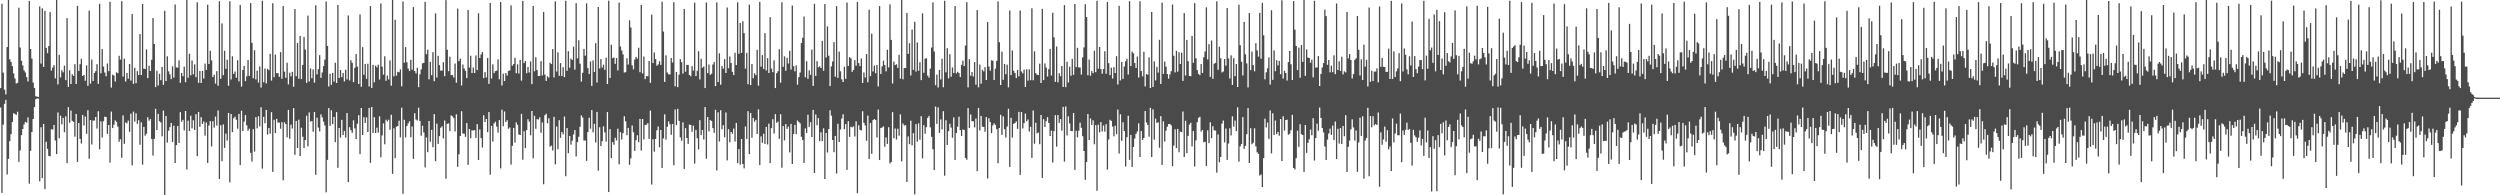 <?xml version="1.0" encoding="UTF-8"?>
<svg xmlns="http://www.w3.org/2000/svg" width="1920" height="150">
  <path d="M0 67.709h1v14.860H0zM1 2.896h1v145.215H1zM2 55.751h1v39.976H2zM3 68.885h1v10.834H3zM4 72.484h1v4.215H4zM5 36.165h1v97.856H5zM6 0.001h1v122.032H6zM7 45.612h1v62.784H7zM8 47.570h1v55.466H8zM9 50.792h1v42.890H9zM10 56.385h1v30.528H10zM11 60.269h1v27.357H11zM12 64.093h1v24.124H12zM13 63.566h1v22.224H13zM14 5.914h1v118.381H14zM15 36.518h1v79.017H15zM16 46.624h1v57.157H16zM17 50.208h1v48.928H17zM18 54.081h1v41.447H18zM19 55.655h1v37.930H19zM20 59.253h1v34.980H20zM21 62.563h1v27.583H21zM22 0.728h1v140.291H22zM23 37.630h1v78.232H23zM24 44.977h1v56.460H24zM25 63.374h1v28.003H25zM26 67.526h1v14.703H26zM27 73.877h1v2.283H27zM28 74.259h1v1.379H28zM29 74.413h1v1.307H29zM30 4.915h1v134.378H30zM31 48.861h1v48.869H31zM32 6.384h1v130.423H32zM33 51.397h1v43.777H33zM34 8.369h1v136.889H34zM35 36.783h1v72.053H35zM36 40.863h1v73.466H36zM37 35.397h1v84.321H37zM38 9.316h1v110.703H38zM39 54.220h1v45.024H39zM40 51.812h1v47.718H40zM41 50.027h1v45.936H41zM42 60.163h1v47.703H42zM43 0.000h1v118.374H43zM44 64.806h1v21.565H44zM45 42.099h1v64.098H45zM46 59.443h1v29.439H46zM47 53.963h1v41.477H47zM48 55.531h1v35.044H48zM49 50.386h1v51.158H49zM50 61.528h1v27.790H50zM51 13.936h1v111.300H51zM52 66.766h1v15.528H52zM53 53.946h1v40.322H53zM54 64.548h1v20.369H54zM55 57.067h1v35.763H55zM56 58.266h1v35.296H56zM57 49.306h1v55.649H57zM58 64.449h1v23.045H58zM59 4.509h1v119.788H59zM60 54.471h1v39.995H60zM61 49.306h1v57.332H61zM62 45.151h1v65.098H62zM63 58.387h1v29.892H63zM64 57.526h1v38.812H64zM65 61.984h1v27.509H65zM66 50.207h1v52.558H66zM67 65.948h1v18.681H67zM68 8.162h1v113.814H68zM69 64.190h1v28.010H69zM70 45.721h1v65.252H70zM71 62.200h1v30.356H71zM72 56.018h1v36.613H72zM73 54.706h1v35.168H73zM74 49.297h1v49.408H74zM75 64.398h1v21.032H75zM76 2.937h1v111.704H76zM77 56.264h1v36.992H77zM78 37.693h1v67.907H78zM79 51.085h1v41.982H79zM80 55.710h1v33.884H80zM81 58.596h1v31.327H81zM82 48.803h1v53.986H82zM83 54.640h1v41.338H83zM84 1.361h1v123.512H84zM85 67.268h1v18.456H85zM86 57.350h1v40.996H86zM87 58.031h1v37.766H87zM88 62.627h1v29.820H88zM89 55.544h1v38.111H89zM90 56.248h1v41.055H90zM91 42.877h1v66.009H91zM92 45.789h1v61.094H92zM93 0.868h1v120.317H93zM94 58.832h1v29.788H94zM95 45.061h1v65.409H95zM96 62.597h1v31.441H96zM97 55.995h1v38.736H97zM98 60.476h1v32.170H98zM99 49.128h1v52.096H99zM100 61.859h1v25.467H100zM101 10.776h1v116.238H101zM102 64.338h1v21.374H102zM103 52.052h1v41.397H103zM104 63.917h1v23.142H104zM105 54.629h1v40.510H105zM106 57.580h1v34.743H106zM107 26.207h1v84.970H107zM108 57.643h1v36.318H108zM109 3.038h1v123.409H109zM110 52.733h1v44.691H110zM111 52.957h1v51.305H111zM112 37.940h1v64.835H112zM113 59.989h1v30.078H113zM114 50.485h1v42.226H114zM115 54.538h1v36.937H115zM116 45.923h1v60.793H116zM117 13.859h1v105.651H117zM118 33.811h1v72.842H118zM119 66.922h1v16.638H119zM120 54.324h1v45.583H120zM121 65.672h1v21.785H121zM122 56.636h1v36.498H122zM123 61.521h1v32.551H123zM124 51.397h1v53.328H124zM125 65.161h1v19.802H125zM126 8.278h1v141.722H126zM127 62.268h1v26.877H127zM128 43.217h1v66.289H128zM129 54.781h1v45.611H129zM130 57.104h1v40.549H130zM131 60.765h1v33.631H131zM132 50.943h1v57.989H132zM133 59.568h1v36.977H133zM134 3.441h1v121.812H134zM135 51.747h1v59.672H135zM136 51.944h1v44.871H136zM137 46.387h1v63.386H137zM138 63.620h1v22.508H138zM139 55.998h1v37.428H139zM140 58.503h1v33.568H140zM141 51.233h1v48.893H141zM142 63.119h1v22.145H142zM143 0.061h1v130.139H143zM144 59.716h1v32.939H144zM145 41.282h1v59.387H145zM146 57.793h1v31.101H146zM147 46.428h1v52.132H147zM148 57.041h1v35.299H148zM149 49.453h1v50.373H149zM150 59.346h1v28.339H150zM151 1.761h1v118.184H151zM152 63.623h1v22.336H152zM153 54.521h1v42.930H153zM154 63.756h1v26.232H154zM155 54.385h1v40.844H155zM156 60.335h1v33.014H156zM157 48.852h1v55.311H157zM158 53.729h1v40.363H158zM159 3.615h1v121.526H159zM160 49.171h1v47.194H160zM161 38.943h1v54.011H161zM162 46.392h1v66.092H162zM163 59.188h1v33.933H163zM164 57.353h1v40.682H164zM165 64.223h1v25.305H165zM166 54.697h1v41.709H166zM167 65.864h1v18.969H167zM168 0.938h1v136.567H168zM169 60.464h1v35.677H169zM170 17.981h1v105.839H170zM171 57.718h1v37.868H171zM172 39.008h1v74.536H172zM173 52.857h1v49.763H173zM174 45.833h1v62.145H174zM175 65.854h1v20.899H175zM176 0.954h1v139.138H176zM177 61.043h1v26.441H177zM178 43.225h1v58.249H178zM179 56.742h1v34.104H179zM180 54.924h1v34.669H180zM181 59.675h1v32.270H181zM182 46.299h1v52.505H182zM183 62.536h1v24.966H183zM184 3.793h1v123.041H184zM185 66.528h1v18.516H185zM186 53.784h1v46.803H186zM187 50.596h1v42.815H187zM188 62.324h1v26.048H188zM189 58.600h1v37.648H189zM190 46.105h1v54.319H190zM191 58.312h1v40.487H191zM192 2.350h1v114.984H192zM193 32.879h1v91.214H193zM194 60.129h1v39.096H194zM195 38.597h1v77.832H195zM196 60.955h1v29.021H196zM197 54.258h1v44.311H197zM198 63.360h1v25.982H198zM199 51.026h1v46.014H199zM200 67.257h1v15.105H200zM201 0.548h1v128.928H201zM202 63.160h1v26.588H202zM203 52.645h1v41.958H203zM204 64.108h1v20.397H204zM205 52.821h1v50.571H205zM206 53.893h1v44.407H206zM207 41.255h1v61.467H207zM208 61.888h1v24.291H208zM209 2.456h1v129.516H209zM210 59.308h1v32.715H210zM211 41.921h1v60.261H211zM212 56.185h1v35.059H212zM213 56.218h1v37.955H213zM214 58.994h1v35.162H214zM215 40.025h1v58.857H215zM216 60.464h1v33.392H216zM217 4.643h1v133.839H217zM218 54.999h1v38.890H218zM219 59.738h1v35.524H219zM220 48.188h1v57.327H220zM221 64.810h1v19.585H221zM222 55.800h1v50.785H222zM223 58.653h1v37.068H223zM224 55.124h1v43.564H224zM225 66.598h1v16.433H225zM226 6.984h1v111.979H226zM227 58.506h1v34.365H227zM228 33.073h1v80.631H228zM229 60.445h1v31.456H229zM230 27.589h1v92.231H230zM231 60.732h1v37.379H231zM232 49.878h1v55.118H232zM233 28.380h1v85.352H233zM234 38.093h1v69.489H234zM235 63.624h1v25.242H235zM236 11.984h1v100.451H236zM237 62.637h1v23.677H237zM238 52.573h1v40.778H238zM239 60.076h1v32.887H239zM240 53.322h1v47.823H240zM241 63.486h1v22.554H241zM242 4.044h1v130.224H242zM243 57.115h1v33.238H243zM244 53.075h1v44.904H244zM245 42.322h1v58.584H245zM246 59.798h1v28.066H246zM247 55.664h1v34.425H247zM248 50.782h1v42.610H248zM249 45.782h1v50.578H249zM250 1.110h1v146.600H250zM251 35.279h1v87.504H251zM252 66.454h1v16.567H252zM253 56.667h1v39.954H253zM254 65.195h1v19.501H254zM255 55.944h1v39.463H255zM256 62.658h1v27.133H256zM257 48.193h1v61.010H257zM258 63.757h1v22.343H258zM259 3.826h1v125.026H259zM260 59.885h1v38.443H260zM261 53.740h1v51.926H261zM262 59.228h1v32.848H262zM263 55.994h1v47.719H263zM264 62.554h1v37.985H264zM265 53.557h1v52.106H265zM266 61.044h1v25.797H266zM267 11.857h1v128.043H267zM268 61.796h1v35.901H268zM269 46.222h1v53.764H269zM270 48.286h1v53.761H270zM271 63.071h1v29.322H271zM272 52.079h1v46.527H272zM273 41.502h1v65.298H273zM274 51.127h1v43.890H274zM275 64.503h1v23.953H275zM276 11.034h1v107.322H276zM277 66.619h1v16.336H277zM278 36.252h1v67.457H278zM279 57.375h1v32.643H279zM280 49.122h1v45.354H280zM281 60.552h1v29.633H281zM282 48.928h1v52.425H282zM283 66.418h1v16.482H283zM284 4.641h1v120.424H284zM285 67.539h1v14.647H285zM286 49.842h1v52.280H286zM287 63.182h1v26.813H287zM288 50.404h1v51.816H288zM289 51.749h1v46.295H289zM290 49.641h1v52.254H290zM291 61.055h1v28.264H291zM292 2.680h1v118.168H292zM293 51.180h1v52.793H293zM294 57.321h1v37.466H294zM295 43.227h1v67.593H295zM296 62.073h1v29.844H296zM297 58.003h1v35.201H297zM298 60.960h1v30.957H298zM299 46.440h1v53.217H299zM300 65.790h1v22.321H300zM301 0.000h1v133.527H301zM302 58.620h1v39.912H302zM303 15.147h1v106.363H303zM304 58.078h1v39.253H304zM305 55.077h1v41.666H305zM306 55.485h1v37.216H306zM307 53.261h1v52.242H307zM308 66.306h1v16.426H308zM309 1.189h1v147.659H309zM310 48.203h1v43.795H310zM311 36.140h1v69.405H311zM312 47.805h1v48.955H312zM313 52.627h1v42.161H313zM314 54.542h1v38.567H314zM315 45.929h1v59.493H315zM316 53.550h1v43.599H316zM317 5.448h1v116.552H317zM318 54.506h1v32.417H318zM319 56.375h1v35.411H319zM320 52.088h1v40.426H320zM321 66.925h1v15.812H321zM322 57.080h1v35.823H322zM323 53.274h1v50.914H323zM324 48.638h1v47.962H324zM325 48.244h1v53.472H325zM326 1.411h1v127.170H326zM327 41.602h1v63.972H327zM328 38.149h1v78.731H328zM329 60.919h1v31.997H329zM330 47.535h1v61.312H330zM331 57.728h1v41.999H331zM332 40.059h1v72.981H332zM333 62.373h1v25.289H333zM334 10.311h1v113.471H334zM335 59.551h1v35.435H335zM336 42.835h1v67.719H336zM337 50.018h1v54.540H337zM338 54.205h1v43.919H338zM339 54.235h1v42.775H339zM340 47.764h1v58.548H340zM341 58.471h1v34.117H341zM342 0.124h1v137.094H342zM343 38.173h1v56.957H343zM344 54.675h1v40.105H344zM345 43.538h1v57.166H345zM346 57.697h1v30.881H346zM347 57.639h1v31.688H347zM348 59.547h1v31.157H348zM349 48.772h1v52.148H349zM350 63.519h1v24.271H350zM351 6.592h1v121.586H351zM352 46.983h1v71.541H352zM353 45.076h1v59.358H353zM354 65.627h1v19.850H354zM355 49.556h1v53.011H355zM356 52.618h1v50.055H356zM357 54.351h1v50.704H357zM358 59.952h1v34.583H358zM359 7.702h1v118.911H359zM360 51.934h1v47.122H360zM361 42.799h1v63.368H361zM362 56.116h1v43.956H362zM363 51.842h1v48.396H363zM364 56.083h1v43.811H364zM365 42.527h1v63.420H365zM366 53.793h1v41.535H366zM367 10.166h1v112.701H367zM368 44.567h1v54.847H368zM369 41.756h1v64.319H369zM370 39.990h1v73.297H370zM371 60.017h1v28.485H371zM372 55.365h1v38.338H372zM373 59.481h1v31.907H373zM374 44.468h1v57.018H374zM375 64.421h1v21.623H375zM376 2.315h1v131.852H376zM377 60.340h1v36.374H377zM378 49.382h1v59.348H378zM379 56.176h1v38.536H379zM380 54.614h1v38.835H380zM381 54.243h1v43.000H381zM382 45.622h1v56.276H382zM383 60.860h1v31.417H383zM384 1.588h1v127.756H384zM385 65.612h1v18.636H385zM386 56.645h1v40.346H386zM387 62.273h1v23.331H387zM388 56.096h1v37.661H388zM389 58.045h1v34.313H389zM390 54.548h1v44.310H390zM391 54.081h1v43.787H391zM392 4.151h1v122.280H392zM393 50.459h1v61.519H393zM394 49.208h1v49.039H394zM395 44.351h1v65.156H395zM396 56.239h1v37.768H396zM397 49.367h1v46.480H397zM398 56.478h1v46.805H398zM399 46.008h1v57.669H399zM400 61.969h1v25.475H400zM401 0.660h1v121.950H401zM402 48.500h1v52.256H402zM403 46.844h1v66.941H403zM404 56.210h1v43.669H404zM405 51.430h1v40.149H405zM406 55.645h1v37.810H406zM407 47.220h1v56.685H407zM408 64.623h1v20.636H408zM409 4.630h1v116.969H409zM410 54.746h1v34.180H410zM411 43.991h1v54.884H411zM412 53.787h1v37.725H412zM413 58.436h1v33.381H413zM414 58.247h1v31.854H414zM415 46.973h1v55.023H415zM416 57.943h1v36.110H416zM417 9.164h1v132.347H417zM418 57.303h1v31.179H418zM419 62.179h1v25.161H419zM420 58.600h1v36.090H420zM421 59.620h1v31.187H421zM422 48.176h1v64.466H422zM423 49.226h1v62.661H423zM424 37.743h1v77.797H424zM425 59.429h1v30.331H425zM426 1.079h1v125.181H426zM427 54.917h1v42.254H427zM428 40.197h1v74.429H428zM429 58.194h1v34.122H429zM430 48.501h1v57.354H430zM431 58.426h1v42.972H431zM432 51.643h1v51.511H432zM433 59.251h1v30.319H433zM434 0.549h1v134.779H434zM435 54.400h1v43.965H435zM436 39.299h1v78.369H436zM437 51.944h1v52.499H437zM438 45.017h1v66.067H438zM439 46.034h1v61.974H439zM440 35.800h1v67.476H440zM441 53.514h1v46.357H441zM442 2.406h1v117.714H442zM443 44.785h1v64.374H443zM444 30.955h1v74.046H444zM445 48.882h1v48.404H445zM446 62.677h1v25.937H446zM447 55.928h1v34.325H447zM448 37.528h1v70.413H448zM449 42.736h1v65.153H449zM450 2.617h1v120.953H450zM451 52.339h1v49.017H451zM452 56.799h1v33.599H452zM453 47.191h1v51.608H453zM454 65.930h1v18.620H454zM455 46.407h1v55.243H455zM456 55.362h1v39.768H456zM457 33.202h1v76.276H457zM458 63.403h1v22.572H458zM459 5.354h1v125.656H459zM460 52.559h1v45.176H460zM461 45.345h1v66.822H461zM462 51.854h1v56.530H462zM463 49.668h1v47.358H463zM464 53.671h1v48.002H464zM465 44.290h1v64.462H465zM466 64.534h1v21.557H466zM467 0.528h1v147.000H467zM468 59.880h1v39.306H468zM469 34.337h1v87.089H469zM470 44.678h1v64.419H470zM471 44.206h1v66.932H471zM472 49.026h1v56.813H472zM473 44.612h1v63.220H473zM474 54.102h1v44.693H474zM475 1.964h1v124.253H475zM476 35.704h1v65.807H476zM477 38.770h1v68.381H477zM478 41.722h1v60.591H478zM479 55.694h1v33.604H479zM480 55.429h1v37.755H480zM481 44.742h1v59.087H481zM482 49.558h1v48.697H482zM483 15.592h1v110.982H483zM484 21.157h1v100.430H484zM485 50.110h1v46.271H485zM486 53.225h1v48.350H486zM487 45.708h1v70.150H487zM488 43.709h1v64.031H488zM489 45.020h1v58.841H489zM490 36.640h1v72.545H490zM491 55.427h1v35.851H491zM492 3.782h1v111.841H492zM493 56.396h1v35.015H493zM494 43.468h1v63.630H494zM495 60.798h1v35.235H495zM496 58.458h1v37.307H496zM497 58.592h1v36.046H497zM498 46.840h1v59.787H498zM499 63.634h1v21.331H499zM500 11.225h1v130.488H500zM501 48.454h1v58.490H501zM502 40.272h1v76.213H502zM503 45.346h1v61.430H503zM504 50.497h1v49.606H504zM505 49.436h1v47.716H505zM506 47.066h1v66.049H506zM507 49.835h1v50.020H507zM508 1.302h1v127.797H508zM509 24.264h1v82.016H509zM510 62.944h1v24.858H510zM511 42.473h1v64.726H511zM512 55.723h1v41.571H512zM513 57.043h1v36.257H513zM514 57.206h1v38.205H514zM515 44.537h1v58.968H515zM516 48.039h1v47.182H516zM517 1.690h1v125.214H517zM518 66.322h1v17.750H518zM519 55.304h1v40.861H519zM520 66.906h1v16.705H520zM521 57.329h1v35.473H521zM522 45.430h1v60.110H522zM523 47.699h1v60.376H523zM524 56.502h1v37.480H524zM525 6.849h1v122.894H525zM526 55.086h1v43.317H526zM527 49.809h1v56.151H527zM528 49.863h1v60.644H528zM529 57.595h1v38.115H529zM530 58.597h1v37.350H530zM531 50.814h1v50.451H531zM532 54.243h1v42.278H532zM533 2.059h1v123.592H533zM534 58.451h1v41.331H534zM535 54.397h1v51.781H535zM536 39.307h1v75.468H536zM537 61.039h1v31.293H537zM538 45.168h1v58.595H538zM539 52.012h1v47.835H539zM540 51.057h1v56.104H540zM541 67.626h1v14.616H541zM542 1.946h1v119.919H542zM543 56.158h1v33.733H543zM544 49.539h1v51.410H544zM545 57.521h1v34.724H545zM546 56.572h1v36.304H546zM547 49.492h1v48.907H547zM548 47.677h1v54.385H548zM549 66.138h1v18.198H549zM550 1.822h1v129.111H550zM551 63.032h1v23.253H551zM552 40.977h1v67.706H552zM553 65.050h1v19.647H553zM554 50.725h1v48.564H554zM555 52.797h1v43.366H555zM556 45.407h1v60.004H556zM557 56.089h1v30.279H557zM558 5.812h1v117.395H558zM559 52.355h1v46.863H559zM560 43.366h1v65.903H560zM561 48.379h1v52.927H561zM562 55.132h1v47.593H562zM563 57.636h1v41.101H563zM564 40.554h1v68.124H564zM565 49.955h1v44.461H565zM566 1.791h1v123.544H566zM567 41.317h1v73.165H567zM568 17.651h1v108.773H568zM569 40.577h1v66.191H569zM570 16.328h1v109.637H570zM571 25.521h1v103.742H571zM572 52.701h1v44.428H572zM573 40.580h1v66.149H573zM574 64.721h1v20.681H574zM575 3.594h1v114.795H575zM576 65.323h1v21.511H576zM577 49.112h1v56.648H577zM578 60.112h1v30.532H578zM579 56.234h1v37.186H579zM580 57.738h1v34.334H580zM581 38.199h1v64.702H581zM582 65.797h1v18.208H582zM583 1.415h1v125.429H583zM584 51.205h1v53.536H584zM585 42.327h1v67.323H585zM586 52.998h1v49.733H586zM587 25.448h1v85.076H587zM588 54.141h1v43.344H588zM589 44.634h1v66.292H589zM590 56.040h1v38.916H590zM591 13.155h1v112.060H591zM592 52.663h1v45.742H592zM593 55.405h1v36.133H593zM594 46.323h1v56.267H594zM595 67.644h1v19.938H595zM596 56.205h1v38.070H596zM597 54.677h1v38.690H597zM598 37.782h1v68.854H598zM599 63.486h1v24.205H599zM600 1.765h1v127.074H600zM601 51.281h1v45.504H601zM602 43.264h1v64.560H602zM603 54.322h1v40.983H603zM604 44.333h1v54.680H604zM605 48.765h1v48.496H605zM606 39.088h1v77.978H606zM607 53.448h1v41.758H607zM608 4.266h1v121.680H608zM609 50.781h1v52.179H609zM610 54.774h1v41.138H610zM611 50.204h1v52.874H611zM612 65.021h1v27.478H612zM613 59.257h1v34.403H613zM614 55.703h1v39.069H614zM615 33.082h1v71.935H615zM616 29.051h1v78.470H616zM617 12.683h1v112.464H617zM618 59.357h1v39.265H618zM619 47.027h1v55.170H619zM620 60.453h1v27.688H620zM621 53.998h1v43.504H621zM622 57.469h1v36.305H622zM623 38.022h1v67.194H623zM624 65.975h1v18.402H624zM625 2.929h1v129.879H625zM626 58.260h1v29.646H626zM627 47.007h1v49.177H627zM628 51.682h1v39.049H628zM629 50.949h1v57.481H629zM630 52.199h1v49.399H630zM631 31.357h1v76.975H631zM632 54.329h1v44.239H632zM633 3.126h1v134.384H633zM634 44.128h1v58.019H634zM635 20.292h1v96.826H635zM636 42.818h1v56.336H636zM637 66.112h1v18.593H637zM638 51.008h1v37.839H638zM639 47.203h1v60.306H639zM640 32.375h1v84.497H640zM641 58.947h1v45.465H641zM642 4.731h1v128.496H642zM643 59.812h1v35.286H643zM644 39.651h1v69.385H644zM645 54.719h1v44.717H645zM646 60.905h1v30.127H646zM647 62.952h1v24.788H647zM648 51.229h1v47.995H648zM649 60.511h1v34.775H649zM650 1.931h1v128.530H650zM651 50.627h1v42.473H651zM652 43.941h1v61.237H652zM653 44.794h1v52.581H653zM654 55.188h1v42.612H654zM655 53.719h1v43.306H655zM656 46.170h1v58.713H656zM657 50.421h1v42.751H657zM658 1.492h1v146.856H658zM659 48.472h1v47.781H659zM660 50.792h1v48.950H660zM661 44.844h1v55.373H661zM662 63.712h1v21.717H662zM663 55.678h1v38.637H663zM664 59.553h1v36.788H664zM665 41.532h1v66.549H665zM666 63.246h1v25.546H666zM667 7.491h1v114.656H667zM668 58.488h1v35.952H668zM669 25.841h1v92.290H669zM670 54.863h1v37.396H670zM671 50.366h1v41.083H671zM672 56.258h1v35.835H672zM673 49.875h1v55.687H673zM674 66.425h1v17.692H674zM675 4.651h1v118.262H675zM676 56.766h1v41.597H676zM677 50.923h1v46.984H677zM678 46.537h1v50.484H678zM679 49.858h1v62.851H679zM680 54.794h1v50.768H680zM681 38.218h1v72.335H681zM682 51.779h1v45.971H682zM683 3.398h1v122.214H683zM684 30.613h1v93.745H684zM685 64.152h1v21.950H685zM686 47.270h1v58.867H686zM687 49.958h1v48.690H687zM688 49.347h1v57.831H688zM689 52.155h1v46.712H689zM690 42.103h1v62.066H690zM691 60.323h1v27.537H691zM692 0.000h1v123.963H692zM693 60.875h1v33.943H693zM694 52.344h1v44.046H694zM695 52.199h1v43.955H695zM696 9.957h1v129.753H696zM697 41.365h1v63.398H697zM698 33.226h1v77.541H698zM699 57.933h1v34.796H699zM700 22.656h1v88.869H700zM701 53.635h1v48.664H701zM702 16.747h1v132.532H702zM703 54.985h1v40.372H703zM704 32.619h1v76.157H704zM705 54.307h1v40.452H705zM706 47.799h1v59.526H706zM707 61.529h1v27.735H707zM708 10.264h1v111.351H708zM709 55.912h1v40.224H709zM710 45.077h1v57.621H710zM711 44.733h1v52.945H711zM712 58.083h1v32.418H712zM713 59.635h1v29.338H713zM714 52.700h1v45.134H714zM715 36.488h1v68.563H715zM716 1.851h1v112.765H716zM717 39.509h1v91.088H717zM718 65.452h1v16.371H718zM719 57.285h1v37.861H719zM720 67.177h1v15.275H720zM721 53.654h1v48.444H721zM722 60.990h1v30.734H722zM723 45.125h1v54.199H723zM724 67.042h1v18.354H724zM725 0.568h1v134.407H725zM726 55.527h1v36.851H726zM727 37.013h1v74.329H727zM728 60.189h1v40.535H728zM729 41.623h1v53.382H729zM730 58.926h1v39.050H730zM731 51.799h1v53.976H731zM732 56.043h1v34.115H732zM733 4.659h1v118.168H733zM734 56.422h1v45.788H734zM735 55.150h1v42.109H735zM736 56.094h1v33.581H736zM737 59.195h1v40.726H737zM738 49.799h1v54.665H738zM739 46.615h1v52.826H739zM740 50.668h1v49.139H740zM741 34.953h1v86.338H741zM742 1.695h1v120.957H742zM743 67.110h1v15.925H743zM744 45.435h1v52.823H744zM745 58.174h1v29.752H745zM746 55.328h1v37.767H746zM747 58.769h1v34.370H747zM748 47.664h1v50.163H748zM749 65.018h1v26.006H749zM750 7.737h1v123.753H750zM751 67.093h1v15.816H751zM752 49.633h1v50.589H752zM753 64.294h1v24.715H753zM754 53.607h1v43.683H754zM755 54.825h1v42.639H755zM756 51.535h1v49.640H756zM757 61.471h1v28.474H757zM758 16.908h1v120.191H758zM759 51.075h1v39.810H759zM760 54.207h1v39.519H760zM761 46.277h1v55.921H761zM762 46.613h1v49.688H762zM763 61.468h1v33.252H763zM764 52.661h1v43.273H764zM765 46.739h1v52.455H765zM766 1.096h1v124.300H766zM767 32.391h1v65.890H767zM768 65.334h1v22.822H768zM769 39.693h1v63.934H769zM770 61.302h1v28.081H770zM771 49.079h1v50.145H771zM772 56.964h1v48.656H772zM773 49.656h1v47.545H773zM774 67.068h1v16.470H774zM775 8.032h1v120.197H775zM776 57.687h1v32.801H776zM777 38.782h1v66.884H777zM778 54.367h1v40.754H778zM779 56.112h1v38.369H779zM780 59.995h1v33.167H780zM781 53.727h1v45.236H781zM782 58.633h1v27.285H782zM783 8.105h1v126.249H783zM784 54.871h1v31.207H784zM785 56.386h1v42.283H785zM786 53.479h1v41.101H786zM787 66.808h1v20.436H787zM788 53.123h1v39.984H788zM789 61.942h1v29.783H789zM790 53.205h1v47.820H790zM791 61.614h1v35.718H791zM792 6.342h1v114.885H792zM793 61.662h1v23.241H793zM794 39.437h1v70.953H794zM795 56.230h1v38.036H795zM796 57.463h1v44.925H796zM797 57.642h1v44.145H797zM798 48.916h1v61.811H798zM799 63.752h1v24.551H799zM800 6.758h1v129.904H800zM801 61.495h1v30.054H801zM802 48.687h1v48.842H802zM803 51.880h1v41.168H803zM804 58.790h1v31.149H804zM805 53.115h1v41.296H805zM806 37.540h1v66.887H806zM807 58.018h1v42.345H807zM808 9.784h1v115.034H808zM809 28.728h1v71.992H809zM810 62.869h1v25.546H810zM811 35.705h1v76.943H811zM812 63.209h1v25.183H812zM813 56.332h1v38.106H813zM814 58.523h1v32.992H814zM815 50.696h1v49.627H815zM816 66.772h1v15.323H816zM817 3.925h1v120.223H817zM818 66.919h1v14.824H818zM819 47.393h1v56.605H819zM820 63.391h1v25.897H820zM821 51.219h1v43.606H821zM822 58.179h1v42.487H822zM823 45.272h1v55.458H823zM824 57.483h1v29.296H824zM825 3.051h1v127.426H825zM826 51.562h1v48.824H826zM827 36.715h1v68.783H827zM828 51.728h1v48.615H828zM829 51.840h1v42.359H829zM830 57.238h1v40.896H830zM831 44.058h1v60.521H831zM832 36.396h1v79.568H832zM833 3.241h1v134.878H833zM834 13.132h1v111.344H834zM835 57.828h1v29.705H835zM836 45.703h1v61.817H836zM837 58.185h1v32.816H837zM838 54.576h1v41.418H838zM839 56.165h1v36.246H839zM840 38.961h1v71.841H840zM841 55.381h1v40.765H841zM842 0.597h1v145.923H842zM843 52.787h1v42.960H843zM844 36.096h1v65.601H844zM845 53.065h1v40.681H845zM846 56.639h1v44.322H846zM847 53.032h1v43.321H847zM848 39.388h1v61.714H848zM849 56.651h1v38.708H849zM850 1.541h1v128.690H850zM851 48.536h1v58.622H851zM852 57.726h1v34.286H852zM853 51.992h1v40.842H853zM854 60.334h1v36.881H854zM855 51.583h1v53.069H855zM856 56.089h1v40.469H856zM857 43.176h1v59.911H857zM858 64.893h1v19.243H858zM859 4.434h1v113.541H859zM860 61.734h1v26.031H860zM861 47.634h1v60.504H861zM862 60.554h1v33.351H862zM863 51.041h1v49.636H863zM864 47.060h1v80.836H864zM865 45.142h1v60.214H865zM866 57.259h1v31.626H866zM867 0.902h1v121.867H867zM868 50.735h1v52.870H868zM869 39.681h1v88.547H869zM870 41.074h1v71.807H870zM871 48.375h1v58.014H871zM872 52.233h1v50.595H872zM873 43.440h1v57.509H873zM874 59.544h1v35.213H874zM875 0.951h1v119.683H875zM876 54.528h1v46.132H876zM877 58.672h1v48.800H877zM878 39.740h1v66.229H878zM879 66.337h1v18.946H879zM880 56.915h1v37.189H880zM881 57.401h1v38.486H881zM882 44.007h1v60.985H882zM883 67.646h1v15.124H883zM884 9.215h1v111.356H884zM885 66.771h1v17.226H885zM886 47.173h1v60.092H886zM887 61.738h1v29.403H887zM888 51.335h1v43.141H888zM889 55.778h1v38.124H889zM890 30.554h1v82.915H890zM891 64.485h1v24.723H891zM892 1.989h1v124.673H892zM893 56.724h1v36.460H893zM894 47.256h1v61.428H894zM895 51.165h1v49.190H895zM896 56.869h1v40.387H896zM897 60.393h1v34.862H897zM898 57.167h1v38.028H898zM899 54.659h1v41.599H899zM900 3.496h1v124.142H900zM901 42.804h1v69.005H901zM902 55.595h1v43.751H902zM903 39.020h1v74.715H903zM904 55.029h1v43.980H904zM905 40.153h1v76.765H905zM906 49.158h1v51.961H906zM907 40.453h1v61.050H907zM908 62.172h1v23.482H908zM909 10.044h1v110.456H909zM910 57.970h1v34.830H910zM911 30.614h1v87.082H911zM912 46.932h1v57.408H912zM913 58.390h1v37.369H913zM914 58.542h1v35.792H914zM915 27.603h1v84.860H915zM916 48.201h1v52.439H916zM917 2.413h1v125.508H917zM918 44.748h1v62.964H918zM919 53.800h1v40.056H919zM920 56.790h1v33.718H920zM921 57.754h1v31.882H921zM922 49.179h1v51.833H922zM923 56.018h1v43.826H923zM924 43.974h1v65.347H924zM925 39.589h1v69.255H925zM926 5.592h1v121.825H926zM927 45.595h1v54.542H927zM928 33.904h1v75.998H928zM929 59.050h1v34.894H929zM930 31.065h1v75.068H930zM931 60.499h1v36.426H931zM932 48.940h1v51.115H932zM933 48.276h1v52.008H933zM934 1.020h1v131.583H934zM935 53.595h1v49.656H935zM936 35.891h1v88.718H936zM937 44.757h1v75.824H937zM938 55.601h1v39.309H938zM939 54.964h1v37.611H939zM940 45.328h1v64.038H940zM941 50.426h1v48.309H941zM942 6.214h1v116.557H942zM943 44.927h1v65.294H943zM944 60.245h1v38.255H944zM945 42.512h1v61.513H945zM946 65.248h1v24.120H946zM947 44.703h1v52.509H947zM948 58.528h1v34.091H948zM949 49.129h1v51.567H949zM950 66.840h1v15.573H950zM951 3.631h1v120.526H951zM952 34.706h1v77.750H952zM953 47.374h1v63.165H953zM954 57.954h1v32.026H954zM955 16.792h1v97.534H955zM956 41.735h1v70.244H956zM957 48.668h1v54.399H957zM958 67.188h1v15.834H958zM959 9.942h1v115.235H959zM960 53.829h1v44.695H960zM961 39.554h1v71.193H961zM962 50.055h1v59.628H962zM963 54.799h1v43.747H963zM964 33.179h1v79.249H964zM965 38.724h1v78.219H965zM966 43.513h1v74.665H966zM967 9.896h1v124.913H967zM968 45.059h1v88.865H968zM969 2.226h1v141.441H969zM970 27.067h1v94.455H970zM971 60.949h1v30.163H971zM972 55.561h1v42.346H972zM973 52.477h1v41.565H973zM974 44.074h1v62.564H974zM975 64.939h1v19.895H975zM976 7.904h1v109.910H976zM977 61.325h1v25.701H977zM978 38.745h1v64.936H978zM979 54.698h1v37.895H979zM980 46.284h1v56.844H980zM981 50.237h1v51.081H981zM982 46.742h1v57.471H982zM983 56.997h1v34.409H983zM984 0.200h1v123.517H984zM985 60.372h1v28.918H985zM986 54.314h1v45.934H986zM987 56.069h1v36.066H987zM988 61.823h1v30.060H988zM989 47.651h1v55.770H989zM990 39.169h1v63.536H990zM991 49.361h1v50.567H991zM992 61.439h1v26.799H992zM993 0.825h1v128.134H993zM994 22.797h1v107.377H994zM995 35.271h1v86.251H995zM996 53.874h1v46.490H996zM997 36.597h1v76.222H997zM998 59.723h1v35.641H998zM999 34.632h1v68.427H999zM1000 47.523h1v56.182H1000zM1001 0.000h1v132.003H1001zM1002 58.249h1v37.814H1002zM1003 37.923h1v79.477H1003zM1004 44.190h1v65.552H1004zM1005 44.550h1v62.410H1005zM1006 48.174h1v51.333H1006zM1007 45.835h1v58.044H1007zM1008 59.371h1v31.424H1008zM1009 0.585h1v122.729H1009zM1010 51.909h1v54.144H1010zM1011 51.823h1v43.167H1011zM1012 43.071h1v57.331H1012zM1013 66.057h1v16.505H1013zM1014 56.751h1v33.866H1014zM1015 51.882h1v46.447H1015zM1016 48.418h1v53.308H1016zM1017 7.436h1v105.061H1017zM1018 12.381h1v110.490H1018zM1019 49.749h1v57.479H1019zM1020 46.024h1v56.548H1020zM1021 55.527h1v43.254H1021zM1022 50.418h1v53.165H1022zM1023 55.469h1v41.003H1023zM1024 42.520h1v65.122H1024zM1025 56.931h1v36.394H1025zM1026 2.663h1v119.480H1026zM1027 53.753h1v45.145H1027zM1028 47.105h1v63.126H1028zM1029 54.448h1v43.902H1029zM1030 43.586h1v67.076H1030zM1031 57.163h1v39.604H1031zM1032 54.770h1v49.807H1032zM1033 55.618h1v32.878H1033zM1034 9.173h1v122.902H1034zM1035 44.859h1v67.902H1035zM1036 41.513h1v66.481H1036zM1037 46.075h1v53.312H1037zM1038 60.252h1v31.417H1038zM1039 56.875h1v41.005H1039zM1040 45.923h1v62.038H1040zM1041 44.870h1v55.390H1041zM1042 12.246h1v119.758H1042zM1043 38.215h1v71.212H1043zM1044 57.964h1v32.398H1044zM1045 45.579h1v58.817H1045zM1046 61.439h1v27.834H1046zM1047 34.329h1v102.923H1047zM1048 51.208h1v56.741H1048zM1049 45.911h1v60.056H1049zM1050 66.462h1v16.304H1050zM1051 5.807h1v129.541H1051zM1052 62.786h1v26.308H1052zM1053 54.299h1v43.428H1053zM1054 62.269h1v27.028H1054zM1055 55.011h1v41.290H1055zM1056 54.960h1v40.275H1056zM1057 52.484h1v43.551H1057zM1058 63.254h1v23.103H1058zM1059 5.035h1v138.384H1059zM1060 51.367h1v50.310H1060zM1061 44.497h1v66.673H1061zM1062 51.291h1v55.824H1062zM1063 51.434h1v45.801H1063zM1064 55.176h1v53.683H1064zM1065 55.175h1v44.797H1065zM1066 37.317h1v77.315H1066zM1067 60.680h1v51.823H1067zM1068 0.611h1v130.754H1068zM1069 60.626h1v30.378H1069zM1070 39.472h1v69.954H1070zM1071 59.190h1v43.358H1071zM1072 54.778h1v40.244H1072zM1073 52.578h1v51.307H1073zM1074 40.880h1v63.015H1074zM1075 62.381h1v24.847H1075zM1076 2.642h1v121.930H1076zM1077 54.901h1v45.316H1077zM1078 37.214h1v66.371H1078zM1079 41.965h1v57.761H1079zM1080 53.372h1v40.849H1080zM1081 57.070h1v42.794H1081zM1082 43.220h1v55.786H1082zM1083 50.256h1v59.411H1083zM1084 16.556h1v110.638H1084zM1085 59.063h1v40.550H1085zM1086 43.050h1v60.967H1086zM1087 53.104h1v52.376H1087zM1088 56.233h1v52.677H1088zM1089 51.175h1v54.493H1089zM1090 46.132h1v54.005H1090zM1091 46.131h1v65.636H1091zM1092 53.106h1v53.580H1092zM1093 0.631h1v119.073H1093zM1094 61.750h1v28.615H1094zM1095 42.769h1v66.598H1095zM1096 52.794h1v47.430H1096zM1097 14.509h1v106.911H1097zM1098 38.606h1v74.350H1098zM1099 36.485h1v110.581H1099zM1100 48.269h1v56.340H1100zM1101 11.111h1v103.111H1101zM1102 54.799h1v52.821H1102zM1103 7.568h1v139.288H1103zM1104 42.212h1v61.578H1104zM1105 16.234h1v96.782H1105zM1106 53.752h1v41.335H1106zM1107 44.884h1v57.525H1107zM1108 57.159h1v36.796H1108zM1109 9.373h1v110.022H1109zM1110 50.514h1v42.062H1110zM1111 40.735h1v66.986H1111zM1112 47.036h1v50.394H1112zM1113 47.955h1v47.545H1113zM1114 43.310h1v69.677H1114zM1115 32.965h1v76.125H1115zM1116 45.274h1v55.327H1116zM1117 7.980h1v126.581H1117zM1118 42.465h1v69.873H1118zM1119 57.110h1v34.874H1119zM1120 42.888h1v64.127H1120zM1121 61.898h1v25.306H1121zM1122 54.776h1v41.590H1122zM1123 51.406h1v46.173H1123zM1124 37.414h1v68.074H1124zM1125 66.564h1v17.563H1125zM1126 4.847h1v128.125H1126zM1127 60.380h1v29.323H1127zM1128 40.460h1v76.797H1128zM1129 48.591h1v58.363H1129zM1130 49.008h1v57.335H1130zM1131 47.091h1v56.410H1131zM1132 42.753h1v69.747H1132zM1133 45.601h1v66.777H1133zM1134 4.444h1v133.983H1134zM1135 49.479h1v57.055H1135zM1136 45.532h1v62.617H1136zM1137 44.882h1v56.158H1137zM1138 36.815h1v79.892H1138zM1139 40.644h1v64.028H1139zM1140 44.002h1v60.726H1140zM1141 49.507h1v50.624H1141zM1142 5.296h1v120.429H1142zM1143 40.992h1v72.974H1143zM1144 61.794h1v27.408H1144zM1145 37.005h1v76.835H1145zM1146 66.193h1v16.907H1146zM1147 57.925h1v34.624H1147zM1148 56.663h1v36.785H1148zM1149 45.294h1v55.898H1149zM1150 66.559h1v15.971H1150zM1151 14.379h1v99.684H1151zM1152 65.609h1v17.187H1152zM1153 60.206h1v35.242H1153zM1154 25.080h1v124.224H1154zM1155 44.241h1v64.744H1155zM1156 49.475h1v51.103H1156zM1157 38.966h1v72.985H1157zM1158 49.884h1v54.748H1158zM1159 0.540h1v126.583H1159zM1160 55.981h1v38.333H1160zM1161 36.790h1v106.718H1161zM1162 35.757h1v93.102H1162zM1163 34.731h1v70.091H1163zM1164 46.962h1v59.927H1164zM1165 47.680h1v56.061H1165zM1166 44.025h1v59.582H1166zM1167 34.347h1v54.158H1167zM1168 1.579h1v127.310H1168zM1169 52.680h1v44.406H1169zM1170 34.988h1v84.710H1170zM1171 44.985h1v53.736H1171zM1172 39.989h1v62.950H1172zM1173 48.975h1v58.266H1173zM1174 46.343h1v62.967H1174zM1175 56.513h1v38.725H1175zM1176 2.180h1v129.806H1176zM1177 50.477h1v47.829H1177zM1178 40.744h1v64.755H1178zM1179 46.818h1v54.729H1179zM1180 51.829h1v40.840H1180zM1181 58.669h1v32.333H1181zM1182 38.963h1v60.021H1182zM1183 50.809h1v46.696H1183zM1184 50.675h1v67.507H1184zM1185 11.646h1v106.369H1185zM1186 45.944h1v61.991H1186zM1187 49.301h1v53.221H1187zM1188 60.843h1v29.343H1188zM1189 46.136h1v67.142H1189zM1190 53.843h1v46.386H1190zM1191 48.467h1v44.619H1191zM1192 54.497h1v49.349H1192zM1193 2.689h1v121.198H1193zM1194 56.960h1v38.636H1194zM1195 37.288h1v84.826H1195zM1196 45.761h1v62.124H1196zM1197 45.273h1v65.646H1197zM1198 54.625h1v44.994H1198zM1199 48.789h1v58.370H1199zM1200 59.101h1v30.962H1200zM1201 3.185h1v127.637H1201zM1202 48.082h1v60.347H1202zM1203 20.298h1v106.918H1203zM1204 41.677h1v70.995H1204zM1205 50.496h1v54.952H1205zM1206 44.819h1v68.376H1206zM1207 47.270h1v48.984H1207zM1208 50.516h1v55.086H1208zM1209 62.488h1v25.405H1209zM1210 20.451h1v101.710H1210zM1211 58.066h1v37.489H1211zM1212 34.898h1v67.833H1212zM1213 50.076h1v48.349H1213zM1214 49.051h1v48.067H1214zM1215 51.197h1v46.995H1215zM1216 37.987h1v66.288H1216zM1217 60.364h1v30.917H1217zM1218 6.391h1v110.841H1218zM1219 39.793h1v81.249H1219zM1220 41.735h1v72.373H1220zM1221 52.180h1v51.655H1221zM1222 52.309h1v46.675H1222zM1223 52.874h1v50.957H1223zM1224 40.221h1v70.393H1224zM1225 56.338h1v44.026H1225zM1226 6.928h1v124.335H1226zM1227 29.160h1v92.084H1227zM1228 55.535h1v41.007H1228zM1229 40.140h1v77.768H1229zM1230 58.407h1v37.055H1230zM1231 50.682h1v57.634H1231zM1232 53.758h1v54.379H1232zM1233 38.663h1v69.599H1233zM1234 59.835h1v33.607H1234zM1235 2.196h1v123.702H1235zM1236 57.667h1v33.981H1236zM1237 23.326h1v99.223H1237zM1238 47.249h1v54.448H1238zM1239 50.061h1v40.663H1239zM1240 56.479h1v38.717H1240zM1241 43.145h1v68.942H1241zM1242 52.900h1v46.751H1242zM1243 5.592h1v120.233H1243zM1244 50.977h1v54.538H1244zM1245 44.757h1v61.206H1245zM1246 51.388h1v50.346H1246zM1247 47.362h1v53.758H1247zM1248 47.464h1v53.373H1248zM1249 48.114h1v51.835H1249zM1250 55.990h1v38.032H1250zM1251 18.353h1v104.602H1251zM1252 39.873h1v69.370H1252zM1253 56.466h1v39.505H1253zM1254 48.859h1v52.994H1254zM1255 57.937h1v36.926H1255zM1256 54.058h1v41.590H1256zM1257 47.537h1v59.651H1257zM1258 38.396h1v64.935H1258zM1259 58.692h1v28.353H1259zM1260 2.662h1v135.660H1260zM1261 56.732h1v38.027H1261zM1262 45.305h1v56.541H1262zM1263 60.772h1v29.393H1263zM1264 45.377h1v59.665H1264zM1265 47.129h1v51.736H1265zM1266 42.858h1v63.888H1266zM1267 49.560h1v54.900H1267zM1268 3.557h1v137.679H1268zM1269 53.115h1v42.023H1269zM1270 34.453h1v68.678H1270zM1271 45.305h1v50.608H1271zM1272 51.661h1v39.516H1272zM1273 41.535h1v61.284H1273zM1274 42.828h1v57.796H1274zM1275 56.182h1v37.976H1275zM1276 10.328h1v105.271H1276zM1277 40.963h1v81.698H1277zM1278 49.028h1v58.897H1278zM1279 37.297h1v72.852H1279zM1280 62.165h1v25.875H1280zM1281 47.148h1v51.951H1281zM1282 52.514h1v45.371H1282zM1283 54.965h1v48.936H1283zM1284 56.274h1v40.326H1284zM1285 2.229h1v125.577H1285zM1286 56.379h1v39.586H1286zM1287 51.325h1v55.177H1287zM1288 46.295h1v56.326H1288zM1289 55.925h1v37.810H1289zM1290 40.239h1v72.156H1290zM1291 40.136h1v71.770H1291zM1292 51.057h1v43.352H1292zM1293 1.292h1v126.671H1293zM1294 53.440h1v42.829H1294zM1295 31.249h1v85.759H1295zM1296 44.129h1v62.128H1296zM1297 38.464h1v54.943H1297zM1298 48.158h1v54.453H1298zM1299 46.921h1v65.640H1299zM1300 39.806h1v63.695H1300zM1301 10.551h1v108.615H1301zM1302 41.088h1v55.447H1302zM1303 32.389h1v77.442H1303zM1304 33.306h1v74.236H1304zM1305 57.893h1v33.777H1305zM1306 51.449h1v38.177H1306zM1307 44.840h1v57.759H1307zM1308 37.028h1v64.822H1308zM1309 64.117h1v18.092H1309zM1310 1.795h1v130.750H1310zM1311 49.376h1v52.253H1311zM1312 40.297h1v63.476H1312zM1313 56.565h1v44.177H1313zM1314 46.974h1v56.535H1314zM1315 57.320h1v42.687H1315zM1316 41.555h1v65.483H1316zM1317 62.855h1v22.968H1317zM1318 14.707h1v112.227H1318zM1319 58.602h1v31.832H1319zM1320 55.459h1v37.663H1320zM1321 45.937h1v53.668H1321zM1322 53.339h1v49.096H1322zM1323 44.341h1v65.077H1323zM1324 42.164h1v69.482H1324zM1325 46.587h1v66.258H1325zM1326 5.540h1v113.049H1326zM1327 12.112h1v105.709H1327zM1328 52.129h1v42.490H1328zM1329 41.825h1v63.016H1329zM1330 55.786h1v41.971H1330zM1331 45.844h1v56.107H1331zM1332 50.591h1v57.341H1332zM1333 38.287h1v65.916H1333zM1334 52.726h1v42.515H1334zM1335 7.062h1v127.179H1335zM1336 50.180h1v47.434H1336zM1337 33.739h1v67.995H1337zM1338 48.816h1v44.612H1338zM1339 51.139h1v37.867H1339zM1340 42.814h1v65.224H1340zM1341 40.546h1v62.967H1341zM1342 56.974h1v32.786H1342zM1343 3.739h1v120.239H1343zM1344 52.161h1v57.268H1344zM1345 38.978h1v63.755H1345zM1346 54.430h1v50.076H1346zM1347 53.918h1v50.902H1347zM1348 55.398h1v45.980H1348zM1349 45.163h1v70.962H1349zM1350 52.460h1v53.696H1350zM1351 1.505h1v117.800H1351zM1352 40.292h1v75.026H1352zM1353 54.286h1v49.246H1353zM1354 45.476h1v70.616H1354zM1355 58.335h1v38.916H1355zM1356 54.456h1v52.369H1356zM1357 60.391h1v28.640H1357zM1358 47.455h1v51.483H1358zM1359 64.050h1v23.856H1359zM1360 3.546h1v124.519H1360zM1361 57.055h1v43.904H1361zM1362 30.615h1v83.893H1362zM1363 48.341h1v51.397H1363zM1364 50.543h1v62.238H1364zM1365 59.089h1v31.995H1365zM1366 33.358h1v81.189H1366zM1367 54.905h1v44.014H1367zM1368 1.862h1v136.118H1368zM1369 54.087h1v44.534H1369zM1370 42.454h1v68.651H1370zM1371 54.491h1v46.256H1371zM1372 47.182h1v53.952H1372zM1373 49.457h1v51.771H1373zM1374 35.431h1v68.918H1374zM1375 56.332h1v37.821H1375zM1376 1.117h1v132.688H1376zM1377 49.889h1v55.323H1377zM1378 55.395h1v43.130H1378zM1379 41.923h1v59.798H1379zM1380 64.692h1v23.942H1380zM1381 48.313h1v47.345H1381zM1382 60.098h1v31.209H1382zM1383 48.872h1v48.713H1383zM1384 66.526h1v16.111H1384zM1385 2.694h1v128.676H1385zM1386 54.847h1v46.077H1386zM1387 52.657h1v46.575H1387zM1388 60.418h1v30.175H1388zM1389 45.568h1v60.781H1389zM1390 46.715h1v50.681H1390zM1391 40.650h1v69.270H1391zM1392 61.490h1v29.194H1392zM1393 15.823h1v123.120H1393zM1394 48.481h1v49.756H1394zM1395 48.865h1v63.429H1395zM1396 54.720h1v49.179H1396zM1397 39.259h1v58.387H1397zM1398 63.590h1v25.339H1398zM1399 50.044h1v49.592H1399zM1400 45.277h1v54.451H1400zM1401 0.975h1v117.114H1401zM1402 36.739h1v64.092H1402zM1403 64.741h1v21.273H1403zM1404 49.238h1v47.309H1404zM1405 65.390h1v19.844H1405zM1406 45.700h1v57.327H1406zM1407 57.422h1v41.715H1407zM1408 52.028h1v46.951H1408zM1409 63.945h1v23.095H1409zM1410 13.369h1v103.966H1410zM1411 63.578h1v24.022H1411zM1412 45.064h1v56.390H1412zM1413 55.166h1v35.034H1413zM1414 55.434h1v40.465H1414zM1415 59.687h1v31.694H1415zM1416 55.893h1v41.870H1416zM1417 60.088h1v27.687H1417zM1418 8.371h1v116.514H1418zM1419 67.268h1v15.686H1419zM1420 53.820h1v37.088H1420zM1421 57.547h1v30.678H1421zM1422 56.180h1v47.858H1422zM1423 52.951h1v46.132H1423zM1424 59.642h1v34.795H1424zM1425 43.850h1v58.106H1425zM1426 49.779h1v56.276H1426zM1427 5.631h1v117.925H1427zM1428 55.452h1v40.323H1428zM1429 20.631h1v94.688H1429zM1430 56.072h1v43.638H1430zM1431 47.331h1v55.532H1431zM1432 61.707h1v34.187H1432zM1433 46.026h1v56.058H1433zM1434 64.602h1v20.694H1434zM1435 14.081h1v123.154H1435zM1436 51.743h1v48.035H1436zM1437 16.407h1v96.193H1437zM1438 50.999h1v56.351H1438zM1439 48.406h1v61.535H1439zM1440 41.733h1v70.047H1440zM1441 33.784h1v79.015H1441zM1442 50.913h1v47.425H1442zM1443 4.408h1v133.233H1443zM1444 27.104h1v89.564H1444zM1445 59.800h1v27.129H1445zM1446 37.081h1v69.812H1446zM1447 55.700h1v37.144H1447zM1448 55.981h1v38.379H1448zM1449 55.901h1v35.299H1449zM1450 39.245h1v63.269H1450zM1451 65.538h1v17.756H1451zM1452 1.906h1v115.780H1452zM1453 66.580h1v16.290H1453zM1454 50.678h1v60.471H1454zM1455 57.348h1v36.138H1455zM1456 48.858h1v62.360H1456zM1457 57.717h1v41.416H1457zM1458 48.406h1v58.632H1458zM1459 61.920h1v25.159H1459zM1460 14.729h1v99.779H1460zM1461 42.323h1v69.017H1461zM1462 46.790h1v63.040H1462zM1463 47.169h1v67.543H1463zM1464 54.105h1v45.168H1464zM1465 62.391h1v33.068H1465zM1466 62.588h1v29.245H1466zM1467 51.500h1v46.880H1467zM1468 62.296h1v23.435H1468zM1469 1.649h1v131.493H1469zM1470 61.207h1v34.414H1470zM1471 52.922h1v44.240H1471zM1472 67.036h1v18.243H1472zM1473 50.130h1v55.640H1473zM1474 57.764h1v41.722H1474zM1475 45.474h1v66.476H1475zM1476 60.940h1v26.005H1476zM1477 5.980h1v122.374H1477zM1478 60.100h1v29.959H1478zM1479 36.827h1v69.502H1479zM1480 44.409h1v52.537H1480zM1481 56.521h1v39.383H1481zM1482 61.952h1v27.043H1482zM1483 43.688h1v57.857H1483zM1484 45.037h1v58.293H1484zM1485 1.400h1v124.456H1485zM1486 54.015h1v34.333H1486zM1487 52.125h1v58.519H1487zM1488 45.162h1v58.650H1488zM1489 62.119h1v28.884H1489zM1490 49.000h1v48.506H1490zM1491 54.981h1v49.320H1491zM1492 34.977h1v82.704H1492zM1493 65.616h1v19.474H1493zM1494 6.374h1v114.194H1494zM1495 61.898h1v28.121H1495zM1496 47.194h1v60.755H1496zM1497 53.902h1v40.988H1497zM1498 54.345h1v41.983H1498zM1499 60.642h1v36.585H1499zM1500 41.815h1v63.868H1500zM1501 45.681h1v58.401H1501zM1502 13.132h1v130.160H1502zM1503 41.582h1v70.985H1503zM1504 4.652h1v137.080H1504zM1505 39.372h1v70.876H1505zM1506 43.220h1v67.370H1506zM1507 39.117h1v67.118H1507zM1508 44.664h1v63.916H1508zM1509 52.044h1v43.260H1509zM1510 7.564h1v115.513H1510zM1511 38.186h1v65.262H1511zM1512 59.736h1v31.952H1512zM1513 52.987h1v44.480H1513zM1514 60.134h1v31.542H1514zM1515 58.571h1v34.148H1515zM1516 61.176h1v28.644H1516zM1517 46.113h1v53.037H1517zM1518 61.775h1v28.156H1518zM1519 1.678h1v111.848H1519zM1520 65.441h1v18.415H1520zM1521 41.172h1v68.995H1521zM1522 54.346h1v38.736H1522zM1523 48.606h1v58.711H1523zM1524 48.266h1v50.911H1524zM1525 31.601h1v87.230H1525zM1526 50.868h1v52.765H1526zM1527 4.782h1v117.085H1527zM1528 33.489h1v82.818H1528zM1529 50.754h1v62.611H1529zM1530 48.047h1v68.771H1530zM1531 51.587h1v49.430H1531zM1532 58.945h1v39.844H1532zM1533 50.043h1v52.205H1533zM1534 44.826h1v60.422H1534zM1535 65.632h1v42.499H1535zM1536 2.330h1v136.459H1536zM1537 59.639h1v36.793H1537zM1538 41.934h1v72.743H1538zM1539 57.806h1v37.801H1539zM1540 52.762h1v43.131H1540zM1541 61.157h1v28.823H1541zM1542 48.725h1v55.770H1542zM1543 67.395h1v16.493H1543zM1544 12.267h1v133.235H1544zM1545 37.085h1v72.680H1545zM1546 48.185h1v57.068H1546zM1547 48.946h1v50.829H1547zM1548 38.748h1v66.433H1548zM1549 49.413h1v54.372H1549zM1550 35.732h1v86.121H1550zM1551 38.305h1v67.992H1551zM1552 2.524h1v118.709H1552zM1553 34.262h1v73.468H1553zM1554 51.548h1v46.219H1554zM1555 40.927h1v71.095H1555zM1556 56.578h1v39.746H1556zM1557 38.367h1v73.512H1557zM1558 46.816h1v56.862H1558zM1559 37.778h1v66.961H1559zM1560 47.325h1v55.788H1560zM1561 1.698h1v118.325H1561zM1562 54.587h1v43.335H1562zM1563 46.731h1v73.929H1563zM1564 62.164h1v31.033H1564zM1565 43.765h1v51.757H1565zM1566 61.490h1v35.142H1566zM1567 52.216h1v47.549H1567zM1568 64.944h1v21.683H1568zM1569 2.910h1v130.544H1569zM1570 49.266h1v57.423H1570zM1571 29.504h1v95.993H1571zM1572 30.976h1v87.852H1572zM1573 36.715h1v69.193H1573zM1574 45.750h1v58.677H1574zM1575 43.632h1v62.612H1575zM1576 49.648h1v50.983H1576zM1577 2.042h1v122.918H1577zM1578 39.030h1v73.095H1578zM1579 50.976h1v47.702H1579zM1580 47.597h1v49.868H1580zM1581 39.503h1v70.846H1581zM1582 52.997h1v39.060H1582zM1583 38.430h1v64.792H1583zM1584 38.491h1v67.213H1584zM1585 59.643h1v31.536H1585zM1586 3.483h1v121.701H1586zM1587 64.554h1v18.447H1587zM1588 55.858h1v37.525H1588zM1589 66.584h1v16.088H1589zM1590 57.277h1v35.321H1590zM1591 28.770h1v99.057H1591zM1592 40.090h1v64.595H1592zM1593 54.961h1v41.338H1593zM1594 15.425h1v107.377H1594zM1595 40.889h1v68.276H1595zM1596 28.504h1v92.597H1596zM1597 43.395h1v61.648H1597zM1598 50.037h1v49.873H1598zM1599 58.710h1v45.449H1599zM1600 49.405h1v54.785H1600zM1601 54.689h1v38.701H1601zM1602 0.000h1v125.700H1602zM1603 41.101h1v72.554H1603zM1604 59.550h1v29.653H1604zM1605 41.531h1v71.149H1605zM1606 63.332h1v27.855H1606zM1607 41.141h1v70.295H1607zM1608 53.204h1v41.474H1608zM1609 34.264h1v79.840H1609zM1610 50.563h1v43.433H1610zM1611 11.525h1v108.632H1611zM1612 51.277h1v42.215H1612zM1613 41.351h1v59.657H1613zM1614 57.569h1v31.442H1614zM1615 40.626h1v66.967H1615zM1616 50.436h1v46.803H1616zM1617 45.161h1v59.954H1617zM1618 50.058h1v47.162H1618zM1619 0.841h1v132.328H1619zM1620 57.725h1v34.879H1620zM1621 48.304h1v48.392H1621zM1622 57.990h1v37.248H1622zM1623 53.814h1v46.695H1623zM1624 48.612h1v51.203H1624zM1625 34.949h1v75.748H1625zM1626 56.087h1v39.059H1626zM1627 2.455h1v123.981H1627zM1628 54.933h1v51.968H1628zM1629 61.817h1v30.600H1629zM1630 41.425h1v65.941H1630zM1631 58.934h1v32.833H1631zM1632 58.153h1v38.972H1632zM1633 60.713h1v35.483H1633zM1634 47.461h1v54.462H1634zM1635 65.719h1v18.590H1635zM1636 4.908h1v114.796H1636zM1637 64.369h1v28.997H1637zM1638 26.825h1v83.424H1638zM1639 49.721h1v52.327H1639zM1640 49.842h1v49.329H1640zM1641 56.335h1v45.911H1641zM1642 32.626h1v71.060H1642zM1643 65.130h1v23.161H1643zM1644 8.557h1v131.342H1644zM1645 58.053h1v35.072H1645zM1646 37.526h1v63.253H1646zM1647 51.144h1v45.773H1647zM1648 54.137h1v42.916H1648zM1649 54.972h1v40.114H1649zM1650 43.333h1v60.828H1650zM1651 47.264h1v56.609H1651zM1652 11.727h1v112.184H1652zM1653 58.039h1v39.754H1653zM1654 53.626h1v36.348H1654zM1655 57.981h1v34.021H1655zM1656 60.884h1v28.105H1656zM1657 48.836h1v53.669H1657zM1658 47.630h1v52.769H1658zM1659 48.837h1v47.910H1659zM1660 50.261h1v48.404H1660zM1661 3.857h1v129.087H1661zM1662 56.668h1v41.241H1662zM1663 37.241h1v72.260H1663zM1664 59.274h1v37.258H1664zM1665 42.909h1v53.463H1665zM1666 58.675h1v35.554H1666zM1667 43.817h1v54.594H1667zM1668 63.226h1v20.975H1668zM1669 9.629h1v110.663H1669zM1670 59.930h1v32.881H1670zM1671 41.115h1v74.983H1671zM1672 49.153h1v54.104H1672zM1673 52.709h1v44.690H1673zM1674 54.364h1v47.159H1674zM1675 47.922h1v51.178H1675zM1676 60.992h1v32.980H1676zM1677 11.045h1v110.876H1677zM1678 44.851h1v60.805H1678zM1679 42.587h1v58.200H1679zM1680 43.540h1v56.032H1680zM1681 55.500h1v34.985H1681zM1682 53.650h1v44.762H1682zM1683 50.320h1v48.884H1683zM1684 52.700h1v45.558H1684zM1685 57.289h1v33.153H1685zM1686 1.695h1v122.141H1686zM1687 52.498h1v45.537H1687zM1688 52.014h1v43.012H1688zM1689 62.341h1v26.229H1689zM1690 54.758h1v41.839H1690zM1691 57.281h1v34.271H1691zM1692 49.317h1v50.161H1692zM1693 60.629h1v23.704H1693zM1694 0.000h1v122.474H1694zM1695 56.803h1v34.739H1695zM1696 43.915h1v65.268H1696zM1697 37.962h1v79.953H1697zM1698 51.151h1v57.787H1698zM1699 53.451h1v51.369H1699zM1700 46.380h1v60.248H1700zM1701 53.407h1v38.176H1701zM1702 2.101h1v134.028H1702zM1703 32.006h1v93.727H1703zM1704 53.875h1v42.375H1704zM1705 44.039h1v71.825H1705zM1706 58.943h1v35.785H1706zM1707 55.881h1v39.581H1707zM1708 58.099h1v39.117H1708zM1709 44.567h1v58.697H1709zM1710 56.145h1v43.057H1710zM1711 4.552h1v115.694H1711zM1712 49.277h1v43.771H1712zM1713 38.179h1v66.074H1713zM1714 52.045h1v44.037H1714zM1715 53.645h1v44.686H1715zM1716 55.447h1v38.064H1716zM1717 49.331h1v47.774H1717zM1718 52.963h1v39.203H1718zM1719 2.873h1v126.171H1719zM1720 62.733h1v29.168H1720zM1721 43.788h1v60.625H1721zM1722 42.326h1v58.426H1722zM1723 62.891h1v25.989H1723zM1724 48.674h1v56.272H1724zM1725 43.653h1v66.824H1725zM1726 44.638h1v54.212H1726zM1727 50.339h1v51.837H1727zM1728 3.786h1v119.533H1728zM1729 57.344h1v40.207H1729zM1730 47.166h1v60.011H1730zM1731 60.332h1v34.737H1731zM1732 50.503h1v53.572H1732zM1733 54.014h1v45.921H1733zM1734 39.455h1v66.833H1734zM1735 61.434h1v21.976H1735zM1736 11.795h1v107.853H1736zM1737 57.879h1v42.856H1737zM1738 39.923h1v69.389H1738zM1739 48.204h1v57.673H1739zM1740 52.457h1v50.443H1740zM1741 54.068h1v39.930H1741zM1742 38.779h1v65.570H1742zM1743 56.278h1v32.503H1743zM1744 0.511h1v127.180H1744zM1745 43.100h1v77.829H1745zM1746 62.068h1v28.686H1746zM1747 43.552h1v62.689H1747zM1748 65.474h1v20.099H1748zM1749 47.054h1v51.714H1749zM1750 47.790h1v55.128H1750zM1751 38.547h1v65.988H1751zM1752 58.741h1v32.268H1752zM1753 16.407h1v120.948H1753zM1754 62.210h1v28.737H1754zM1755 54.406h1v41.616H1755zM1756 53.370h1v42.577H1756zM1757 53.877h1v42.950H1757zM1758 56.444h1v40.931H1758zM1759 39.691h1v66.523H1759zM1760 57.830h1v34.516H1760zM1761 4.287h1v115.422H1761zM1762 54.722h1v38.805H1762zM1763 47.164h1v56.836H1763zM1764 49.100h1v57.440H1764zM1765 59.616h1v37.380H1765zM1766 58.811h1v35.479H1766zM1767 48.017h1v51.516H1767zM1768 56.233h1v35.834H1768zM1769 8.154h1v113.341H1769zM1770 32.020h1v76.791H1770zM1771 20.873h1v98.944H1771zM1772 29.389h1v82.553H1772zM1773 57.447h1v50.041H1773zM1774 17.730h1v97.983H1774zM1775 60.362h1v37.378H1775zM1776 51.030h1v52.853H1776zM1777 60.537h1v26.828H1777zM1778 6.502h1v117.964H1778zM1779 57.733h1v37.238H1779zM1780 52.001h1v50.362H1780zM1781 59.531h1v29.485H1781zM1782 50.921h1v39.983H1782zM1783 47.226h1v65.210H1783zM1784 45.770h1v57.112H1784zM1785 57.408h1v36.360H1785zM1786 3.950h1v140.448H1786zM1787 48.587h1v56.433H1787zM1788 44.015h1v56.458H1788zM1789 49.879h1v51.904H1789zM1790 60.616h1v29.339H1790zM1791 48.101h1v48.672H1791zM1792 39.086h1v72.109H1792zM1793 53.449h1v42.099H1793zM1794 13.328h1v121.713H1794zM1795 42.450h1v68.767H1795zM1796 64.679h1v21.399H1796zM1797 50.805h1v48.661H1797zM1798 59.544h1v29.196H1798zM1799 55.658h1v38.455H1799zM1800 56.835h1v34.422H1800zM1801 45.925h1v55.892H1801zM1802 52.825h1v41.095H1802zM1803 14.980h1v97.944H1803zM1804 48.382h1v53.159H1804zM1805 0.655h1v123.582H1805zM1806 54.513h1v42.796H1806zM1807 44.974h1v65.119H1807zM1808 51.215h1v55.179H1808zM1809 45.564h1v57.302H1809zM1810 60.707h1v29.087H1810zM1811 3.604h1v129.351H1811zM1812 51.464h1v52.132H1812zM1813 38.658h1v68.014H1813zM1814 49.534h1v51.256H1814zM1815 45.916h1v52.658H1815zM1816 55.004h1v45.842H1816zM1817 39.437h1v67.249H1817zM1818 49.876h1v47.938H1818zM1819 5.542h1v116.351H1819zM1820 47.451h1v56.426H1820zM1821 51.164h1v48.096H1821zM1822 44.019h1v77.293H1822zM1823 61.858h1v27.168H1823zM1824 47.461h1v54.859H1824zM1825 58.709h1v34.933H1825zM1826 43.440h1v62.282H1826zM1827 63.880h1v17.647H1827zM1828 0.312h1v124.986H1828zM1829 60.158h1v27.483H1829zM1830 41.449h1v58.029H1830zM1831 54.202h1v43.812H1831zM1832 55.486h1v35.528H1832zM1833 57.764h1v34.388H1833zM1834 45.800h1v63.324H1834zM1835 56.672h1v41.374H1835zM1836 2.806h1v122.687H1836zM1837 48.260h1v57.284H1837zM1838 31.771h1v75.580H1838zM1839 38.867h1v74.729H1839zM1840 49.221h1v55.016H1840zM1841 60.175h1v35.426H1841zM1842 43.864h1v64.648H1842zM1843 48.065h1v61.385H1843zM1844 10.393h1v116.022H1844zM1845 45.805h1v73.165H1845zM1846 53.920h1v40.812H1846zM1847 37.095h1v81.815H1847zM1848 56.903h1v42.075H1848zM1849 51.903h1v46.494H1849zM1850 56.739h1v36.975H1850zM1851 48.525h1v52.667H1851zM1852 62.377h1v24.264H1852zM1853 1.612h1v133.708H1853zM1854 55.466h1v37.748H1854zM1855 40.263h1v65.542H1855zM1856 53.255h1v43.989H1856zM1857 53.299h1v43.134H1857zM1858 46.003h1v57.597H1858zM1859 51.704h1v49.061H1859zM1860 59.299h1v30.168H1860zM1861 1.587h1v119.319H1861zM1862 54.442h1v48.912H1862zM1863 43.053h1v65.368H1863zM1864 50.196h1v56.064H1864zM1865 53.798h1v44.840H1865zM1866 53.279h1v48.475H1866zM1867 40.477h1v70.795H1867zM1868 43.689h1v55.130H1868zM1869 1.190h1v134.788H1869zM1870 49.099h1v52.752H1870zM1871 46.735h1v53.070H1871zM1872 48.105h1v61.849H1872zM1873 7.467h1v108.501H1873zM1874 43.146h1v72.771H1874zM1875 47.013h1v68.435H1875zM1876 46.869h1v58.196H1876zM1877 52.467h1v46.554H1877zM1878 57.249h1v36.297H1878zM1879 60.749h1v32.215H1879zM1880 66.276h1v21.041H1880zM1881 68.500h1v14.191H1881zM1882 5.025h1v116.729H1882zM1883 42.191h1v60.442H1883zM1884 46.560h1v54.313H1884zM1885 50.879h1v46.965H1885zM1886 61.139h1v35.133H1886zM1887 62.073h1v31.805H1887zM1888 66.260h1v18.528H1888zM1889 67.640h1v17.264H1889zM1890 1.284h1v141.218H1890zM1891 27.362h1v86.281H1891zM1892 40.436h1v63.445H1892zM1893 51.151h1v54.438H1893zM1894 51.123h1v51.313H1894zM1895 63.168h1v27.492H1895zM1896 66.382h1v16.475H1896zM1897 70.875h1v10.400H1897zM1898 72.142h1v6.902H1898zM1899 73.060h1v4.478H1899zM1900 74.455h1v1.049H1900zM1901 74.939h1v1.000H1901zM1902 74.973h1v1.000H1902zM1903 74.977h1v1.000H1903zM1904 74.987h1v1.000H1904zM1905 74.988h1v1.000H1905zM1906 74.993h1v1.000H1906zM1907 74.995h1v1.000H1907zM1908 74.995h1v1.000H1908zM1909 74.996h1v1.000H1909zM1910 74.996h1v1.000H1910zM1911 74.995h1v1.000H1911zM1912 74.997h1v1.000H1912zM1913 74.997h1v1.000H1913zM1914 74.996h1v1.000H1914zM1915 74.997h1v1.000H1915zM1916 74.996h1v1.000H1916zM1917 74.997h1v1.000H1917zM1918 74.997h1v1.000H1918zM1919 74.997h1v1.000H1919z" fill="#4a4a4a"></path>
</svg>
